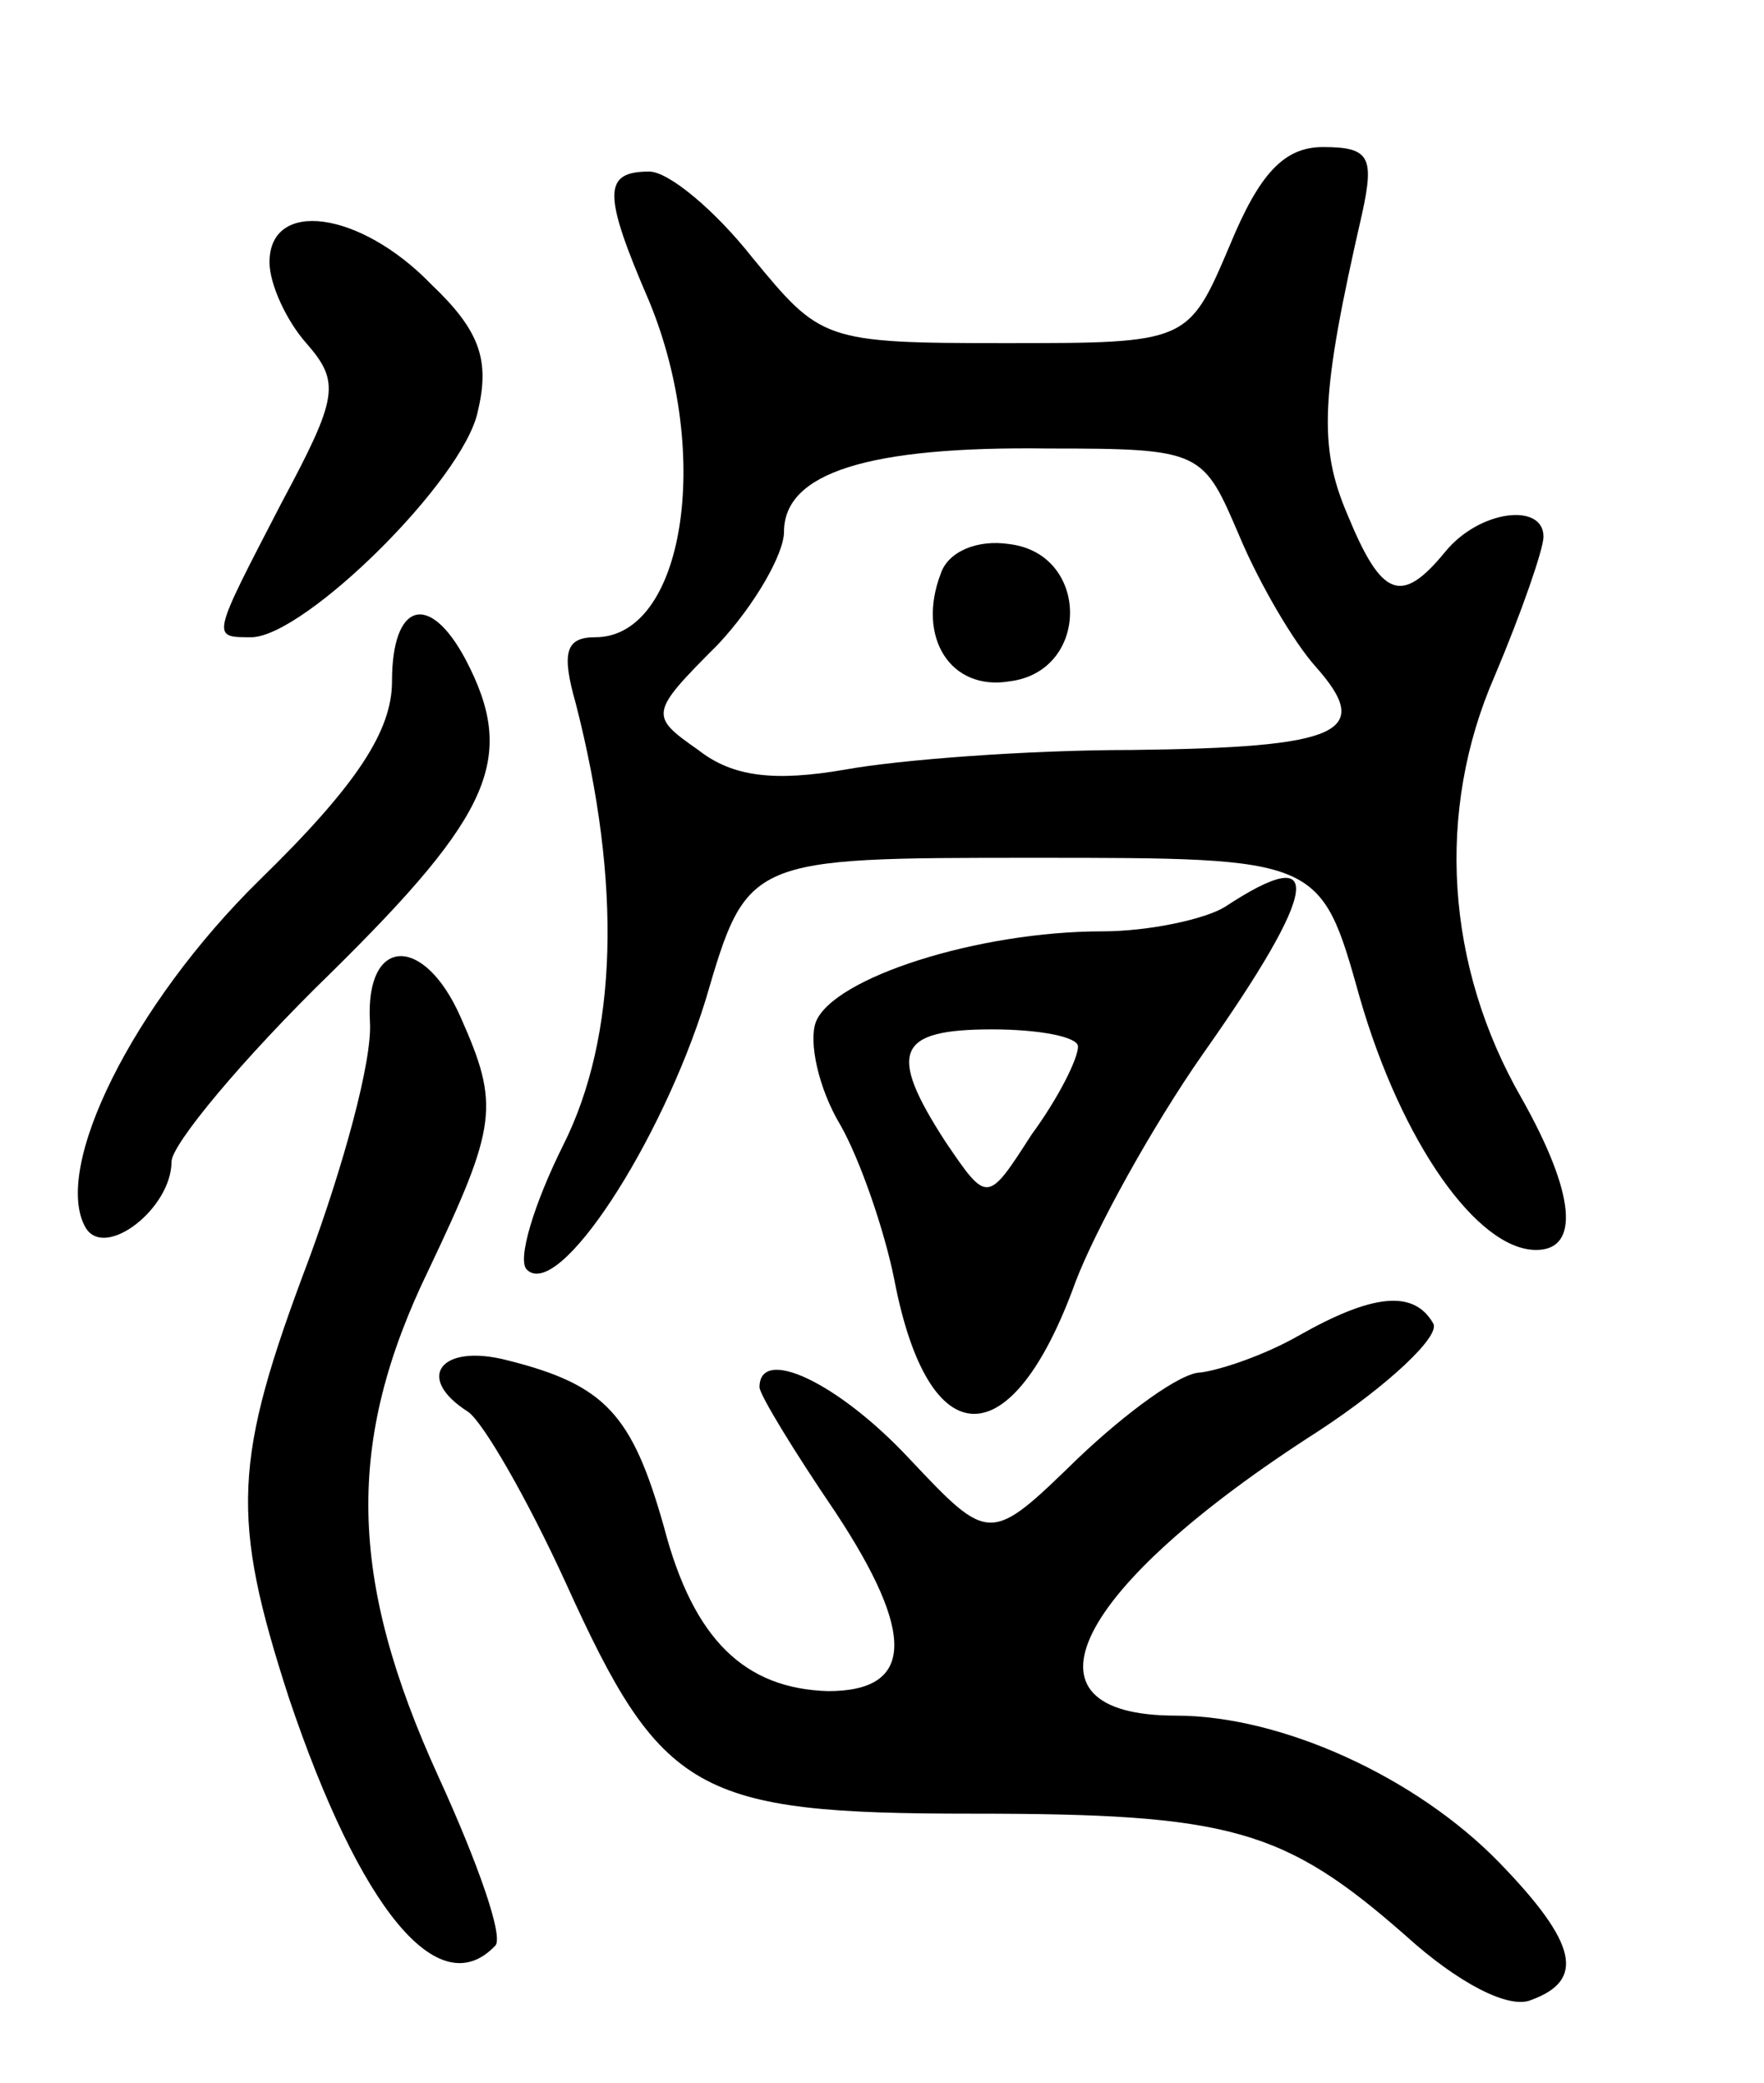 <svg version="1.0" xmlns="http://www.w3.org/2000/svg" width="72" height="85" viewBox="0 0 72 85" ><g transform="translate(0,85) scale(0.1,-0.1)" ><path d="M502 750 c-17 -40 -17 -40 -92 -40 -74 0 -75 1 -103 35 -15 19 -34 35 -42 35 -19 0 -19 -9 0 -53 26 -63 14 -137 -22 -137 -12 0 -14 -6 -8 -27 19 -74 17 -136 -5 -180 -12 -24 -19 -47 -15 -51 13 -13 55 52 73 110 17 58 17 58 134 58 117 0 117 0 133 -57 17 -59 48 -103 72 -103 18 0 16 23 -6 62 -31 54 -35 117 -11 172 11 26 20 52 20 57 0 14 -26 11 -40 -6 -18 -22 -26 -19 -40 15 -12 28 -11 49 6 123 5 23 3 27 -16 27 -16 0 -26 -11 -38 -40z m4 -119 c8 -19 22 -43 31 -53 24 -27 10 -33 -75 -34 -43 0 -95 -4 -117 -8 -29 -5 -46 -3 -60 8 -20 14 -20 15 8 43 15 16 27 37 27 46 0 24 34 35 108 34 63 0 63 -1 78 -36z"/><path d="M384 616 c-10 -26 4 -48 28 -44 33 4 33 52 0 56 -13 2 -25 -3 -28 -12z"/><path d="M110 743 c0 -9 7 -24 15 -33 14 -16 13 -22 -10 -65 -29 -56 -29 -55 -12 -55 22 1 86 64 92 92 5 21 1 33 -19 52 -29 30 -66 35 -66 9z"/><path d="M160 572 c0 -20 -14 -42 -54 -81 -52 -51 -85 -118 -71 -142 8 -13 35 8 35 27 0 7 29 42 65 77 66 65 76 88 55 128 -15 28 -30 23 -30 -9z"/><path d="M500 480 c-8 -5 -31 -10 -50 -10 -51 0 -110 -19 -117 -37 -3 -8 1 -27 10 -42 8 -14 18 -43 22 -63 14 -73 48 -73 74 -1 8 21 31 63 52 93 48 68 50 87 9 60z m-60 -57 c0 -5 -8 -21 -19 -36 -18 -28 -18 -28 -35 -3 -24 37 -20 46 19 46 19 0 35 -3 35 -7z"/><path d="M151 433 c1 -16 -11 -59 -25 -97 -31 -82 -32 -105 -8 -179 29 -86 61 -125 84 -101 4 3 -7 34 -23 69 -37 81 -38 137 -4 207 28 59 29 67 13 103 -15 34 -39 33 -37 -2z"/><path d="M530 305 c-14 -8 -32 -14 -40 -15 -8 0 -30 -16 -50 -35 -36 -35 -36 -35 -69 0 -29 31 -61 46 -61 29 0 -3 14 -26 31 -51 33 -50 32 -73 -3 -73 -34 1 -55 21 -67 67 -13 46 -24 58 -64 68 -27 7 -38 -7 -16 -21 6 -4 24 -35 40 -70 39 -86 53 -94 166 -94 105 0 127 -6 177 -50 21 -19 42 -30 51 -26 22 8 19 23 -13 56 -34 35 -89 60 -132 60 -68 0 -42 52 58 116 29 19 50 39 47 44 -8 14 -25 12 -55 -5z"/></g></svg> 

